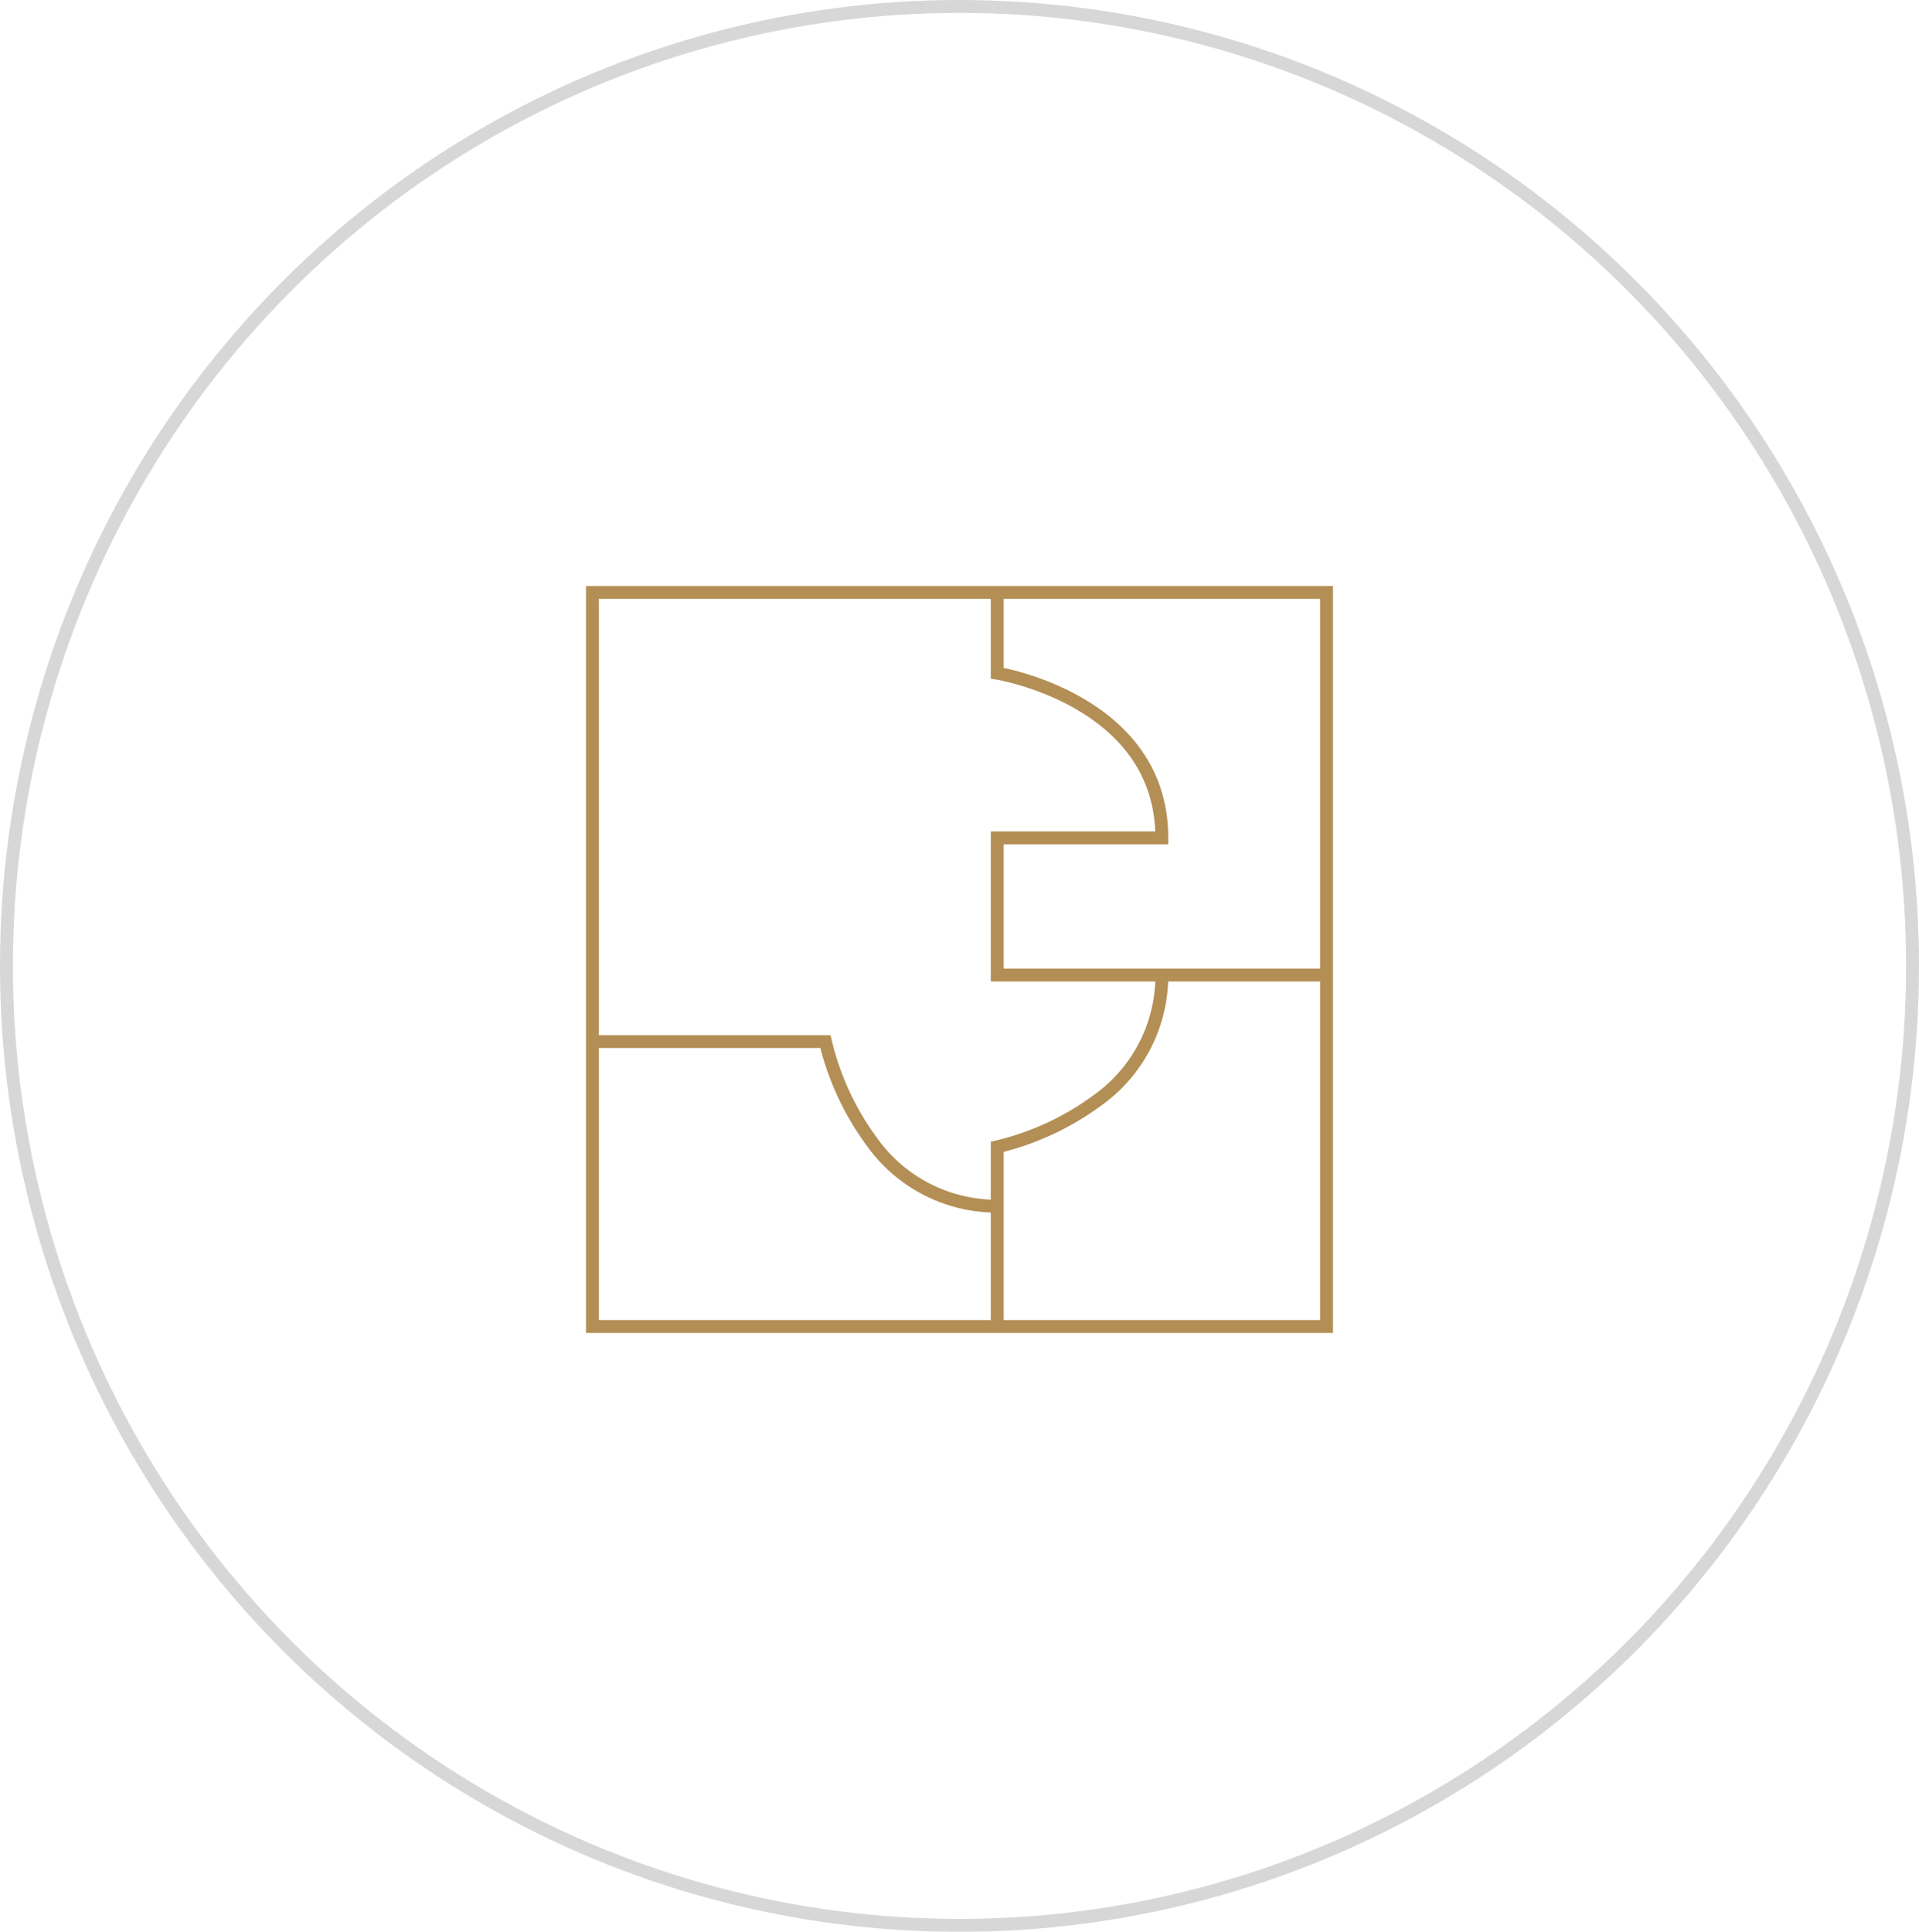 <svg xmlns="http://www.w3.org/2000/svg" width="149" height="150" viewBox="0 0 149 150">
  <g id="Icono_Servicio_3" data-name="Icono_Servicio 3" transform="translate(-898 -2006)">
    <g id="Elipse_11" data-name="Elipse 11" transform="translate(898 2006)" fill="none" stroke="#363535" stroke-width="1" opacity="0.2">
      <ellipse cx="74.5" cy="75" rx="74.5" ry="75" stroke="none"/>
      <ellipse cx="74.5" cy="75" rx="74" ry="74.5" fill="none"/>
    </g>
    <g id="Grupo_10" data-name="Grupo 10" transform="translate(854.2 2823.2)">
      <rect id="Rectángulo_32" data-name="Rectángulo 32" width="57" height="57" transform="translate(89.8 -771.2)" fill="none" stroke="#b38f55" stroke-width="1"/>
      <path id="Trazado_35" data-name="Trazado 35" d="M-161.7-771v6.175s12.781,2.056,12.781,12.781H-161.7v10.652h25.254" transform="translate(282.929 -0.101)" fill="none" stroke="#b38f55" stroke-width="1"/>
      <path id="Trazado_36" data-name="Trazado 36" d="M0,78.075V64.34a21.478,21.478,0,0,0,7.8-3.621A11.89,11.89,0,0,0,12.781,51" transform="translate(121.229 -792.493)" fill="none" stroke="#b38f55" stroke-width="1"/>
      <path id="Trazado_37" data-name="Trazado 37" d="M0,31.31V13.34A21.478,21.478,0,0,0,7.8,9.718,11.89,11.89,0,0,0,12.781,0" transform="translate(121.229 -736.325) rotate(90)" fill="none" stroke="#b38f55" stroke-width="1"/>
    </g>
  </g>
</svg>
